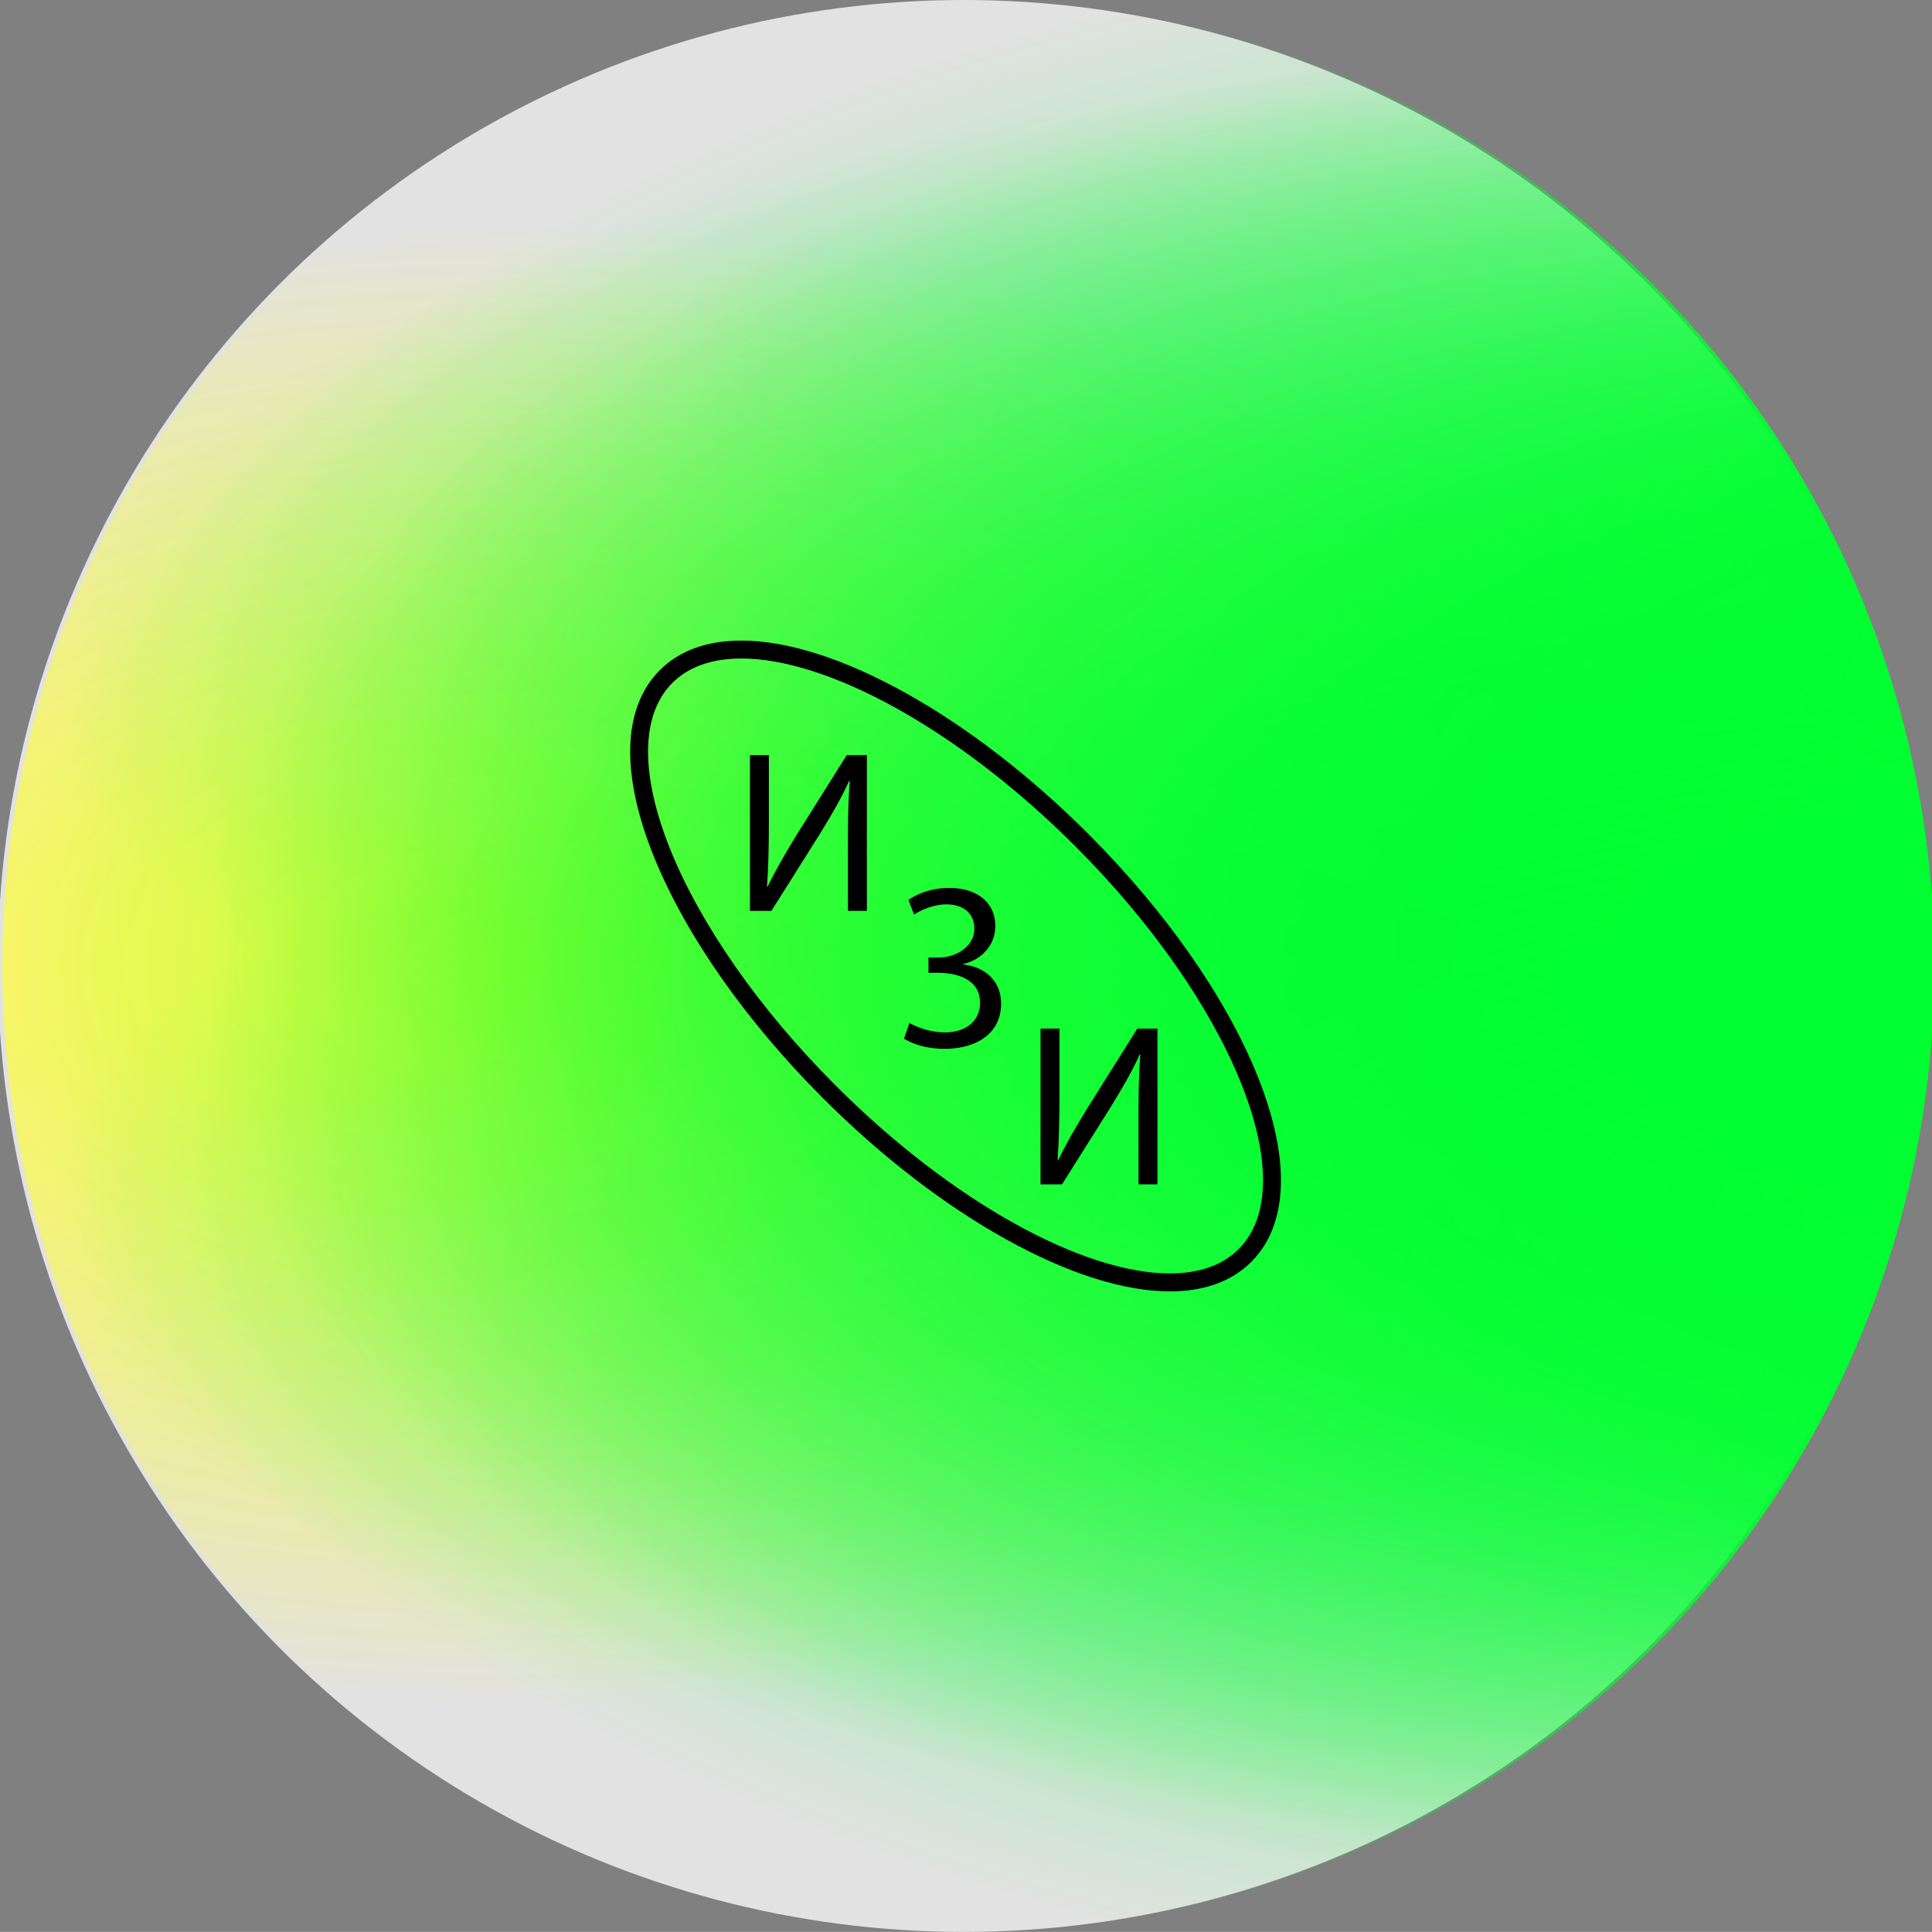 <?xml version="1.0" encoding="UTF-8"?> <svg xmlns="http://www.w3.org/2000/svg" xmlns:xlink="http://www.w3.org/1999/xlink" id="Слой_1" data-name="Слой 1" viewBox="0 0 1295.8 1295.74"><rect x="0" y="0" width="1295.8" height="1295.74" fill="#808080" stroke="none"/> <defs> <style>.cls-1{fill:none;}.cls-2{fill:#e2e2e2;}.cls-3{clip-path:url(#clip-path);}.cls-4{fill:url(#Безымянный_градиент_43);}.cls-5{fill:url(#Безымянный_градиент_12);}.cls-6{fill:url(#Безымянный_градиент_35);}.cls-7{fill:url(#Безымянный_градиент_12-2);}.cls-8{fill:url(#Безымянный_градиент_35-2);}.cls-9{fill:url(#Безымянный_градиент_12-3);}.cls-10{fill:url(#Безымянный_градиент_12-4);}.cls-11{fill:url(#Безымянный_градиент_35-3);}.cls-12{fill:url(#Безымянный_градиент_35-4);}</style> <clipPath id="clip-path"> <circle class="cls-1" cx="649.4" cy="647.87" r="647.87"></circle> </clipPath> <radialGradient id="Безымянный_градиент_43" cx="-1987" cy="7365.62" r="494.69" gradientTransform="matrix(1.74, 0, 0, -1, 3801.04, 8013.49)" gradientUnits="userSpaceOnUse"> <stop offset="0" stop-color="#ffff30"></stop> <stop offset="0.11" stop-color="#ffff30" stop-opacity="0.93"></stop> <stop offset="0.32" stop-color="#ffff30" stop-opacity="0.76"></stop> <stop offset="0.6" stop-color="#ffff30" stop-opacity="0.47"></stop> <stop offset="0.94" stop-color="#ffff30" stop-opacity="0.08"></stop> <stop offset="1" stop-color="#ffff30" stop-opacity="0"></stop> </radialGradient> <radialGradient id="Безымянный_градиент_12" cx="-1059.68" cy="7365.62" r="700.74" gradientTransform="matrix(1.74, 0, 0, -1, 3801.04, 8013.49)" gradientUnits="userSpaceOnUse"> <stop offset="0" stop-color="#00ff30"></stop> <stop offset="1" stop-color="#00ff30" stop-opacity="0"></stop> </radialGradient> <radialGradient id="Безымянный_градиент_35" cx="-1059.68" cy="7365.62" r="626.87" gradientTransform="matrix(1.74, 0, 0, -1, 3801.04, 8013.49)" gradientUnits="userSpaceOnUse"> <stop offset="0" stop-color="#00ff30"></stop> <stop offset="0.11" stop-color="#00ff30" stop-opacity="0.93"></stop> <stop offset="0.32" stop-color="#00ff30" stop-opacity="0.76"></stop> <stop offset="0.6" stop-color="#00ff30" stop-opacity="0.47"></stop> <stop offset="0.94" stop-color="#00ff30" stop-opacity="0.08"></stop> <stop offset="1" stop-color="#00ff30" stop-opacity="0"></stop> </radialGradient> <radialGradient id="Безымянный_градиент_12-2" cx="-1480.12" cy="7365.62" r="700.74" xlink:href="#Безымянный_градиент_12"></radialGradient> <radialGradient id="Безымянный_градиент_35-2" cx="-1480.12" cy="7365.62" r="626.87" xlink:href="#Безымянный_градиент_35"></radialGradient> <radialGradient id="Безымянный_градиент_12-3" cx="-3447.81" cy="7559.48" r="444.69" gradientTransform="matrix(3.21, 0, 0, -1, 12529.45, 8013.49)" xlink:href="#Безымянный_градиент_12"></radialGradient> <radialGradient id="Безымянный_градиент_12-4" cx="-3447.81" cy="7196.15" r="444.69" gradientTransform="matrix(3.21, 0, 0, -1, 12529.45, 8013.49)" xlink:href="#Безымянный_градиент_12"></radialGradient> <radialGradient id="Безымянный_градиент_35-3" cx="-1260.17" cy="7032.37" r="270.56" xlink:href="#Безымянный_градиент_35"></radialGradient> <radialGradient id="Безымянный_градиент_35-4" cx="-1260.17" cy="7652.52" r="270.56" xlink:href="#Безымянный_градиент_35"></radialGradient> </defs> <circle class="cls-2" cx="646.4" cy="647.87" r="647.87"></circle> <g class="cls-3"> <ellipse class="cls-4" cx="349.77" cy="647.87" rx="859.23" ry="494.69"></ellipse> <ellipse class="cls-5" cx="1960.47" cy="647.87" rx="1217.14" ry="700.74"></ellipse> <ellipse class="cls-6" cx="1960.47" cy="647.87" rx="1088.82" ry="626.87"></ellipse> <ellipse class="cls-7" cx="1230.19" cy="647.87" rx="1217.14" ry="700.74"></ellipse> <ellipse class="cls-8" cx="1230.19" cy="647.87" rx="1088.82" ry="626.87"></ellipse> <ellipse class="cls-9" cx="1453.17" cy="454.01" rx="1428.6" ry="444.69"></ellipse> <ellipse class="cls-10" cx="1453.17" cy="817.34" rx="1428.6" ry="444.69"></ellipse> <ellipse class="cls-11" cx="1612.24" cy="981.12" rx="469.94" ry="270.56"></ellipse> <ellipse class="cls-12" cx="1612.24" cy="360.97" rx="469.94" ry="270.56"></ellipse> </g> <path d="M497.17,441.64c57.65,0,145.36,47.25,224,125.92C826.07,672.43,875.13,793.4,830.77,837.76c-11.08,11.09-27,16.34-46.18,16.34-57.65,0-145.36-47.26-224-125.92C455.7,623.31,406.63,502.33,451,458c11.09-11.09,27-16.34,46.18-16.34m0-12h0c-23.1,0-41.49,6.68-54.67,19.85-25.07,25.08-26.43,69.62-3.8,125.4C460,627.38,500.25,684.83,552.08,736.66c38.84,38.84,81.21,71.5,122.55,94.47s79.21,35,110,35c23.1,0,41.49-6.68,54.67-19.86,25.08-25.07,26.43-69.61,3.8-125.4-21.28-52.49-61.55-109.94-113.38-161.77-38.83-38.83-81.21-71.49-122.54-94.46-41.18-22.88-79.21-35-110-35Z"></path> <path d="M515.7,506.44v44c0,16.58-.31,30.22-1.24,44.17l.31.16c5.27-10.85,11.78-22.17,19.37-34.57l33.79-53.78h13.49V610.91H568.71V566.42c0-16.89.15-29.29,1.24-42.47l-.47-.15c-5.11,11.47-12.24,23.56-19.37,35.18L517.4,610.91H503V506.44Z"></path> <path d="M609.27,603.48a49.66,49.66,0,0,1,27.59-7.91c18.14,0,30.69,9.46,30.69,25.58,0,12.86-9.3,22.63-21.54,25.42v.31c14.72,1.55,25.42,11.16,25.42,26.19,0,21.7-18.76,30.38-37.82,30.38-9.46,0-19.38-2-27.28-6.82l3.56-10.54a50.6,50.6,0,0,0,23.41,6.36c15.5,0,24-8.37,24-19.84,0-15.66-15-20.15-28.36-20.15h-6.2V642.23H629c13.79,0,24.49-8.53,24.49-19.22,0-10.54-7.44-16.43-18.76-16.43-7.9,0-16.12,3.25-21.7,6.82Z"></path> <path d="M710.59,689.89v44c0,16.59-.31,30.22-1.24,44.18l.31.15c5.27-10.85,11.78-22.17,19.38-34.57l33.79-53.78h13.48V794.36H763.6V749.88c0-16.9.16-29.3,1.24-42.47l-.46-.16c-5.12,11.47-12.25,23.56-19.38,35.18l-32.7,51.93H697.88V689.89Z"></path> </svg> 